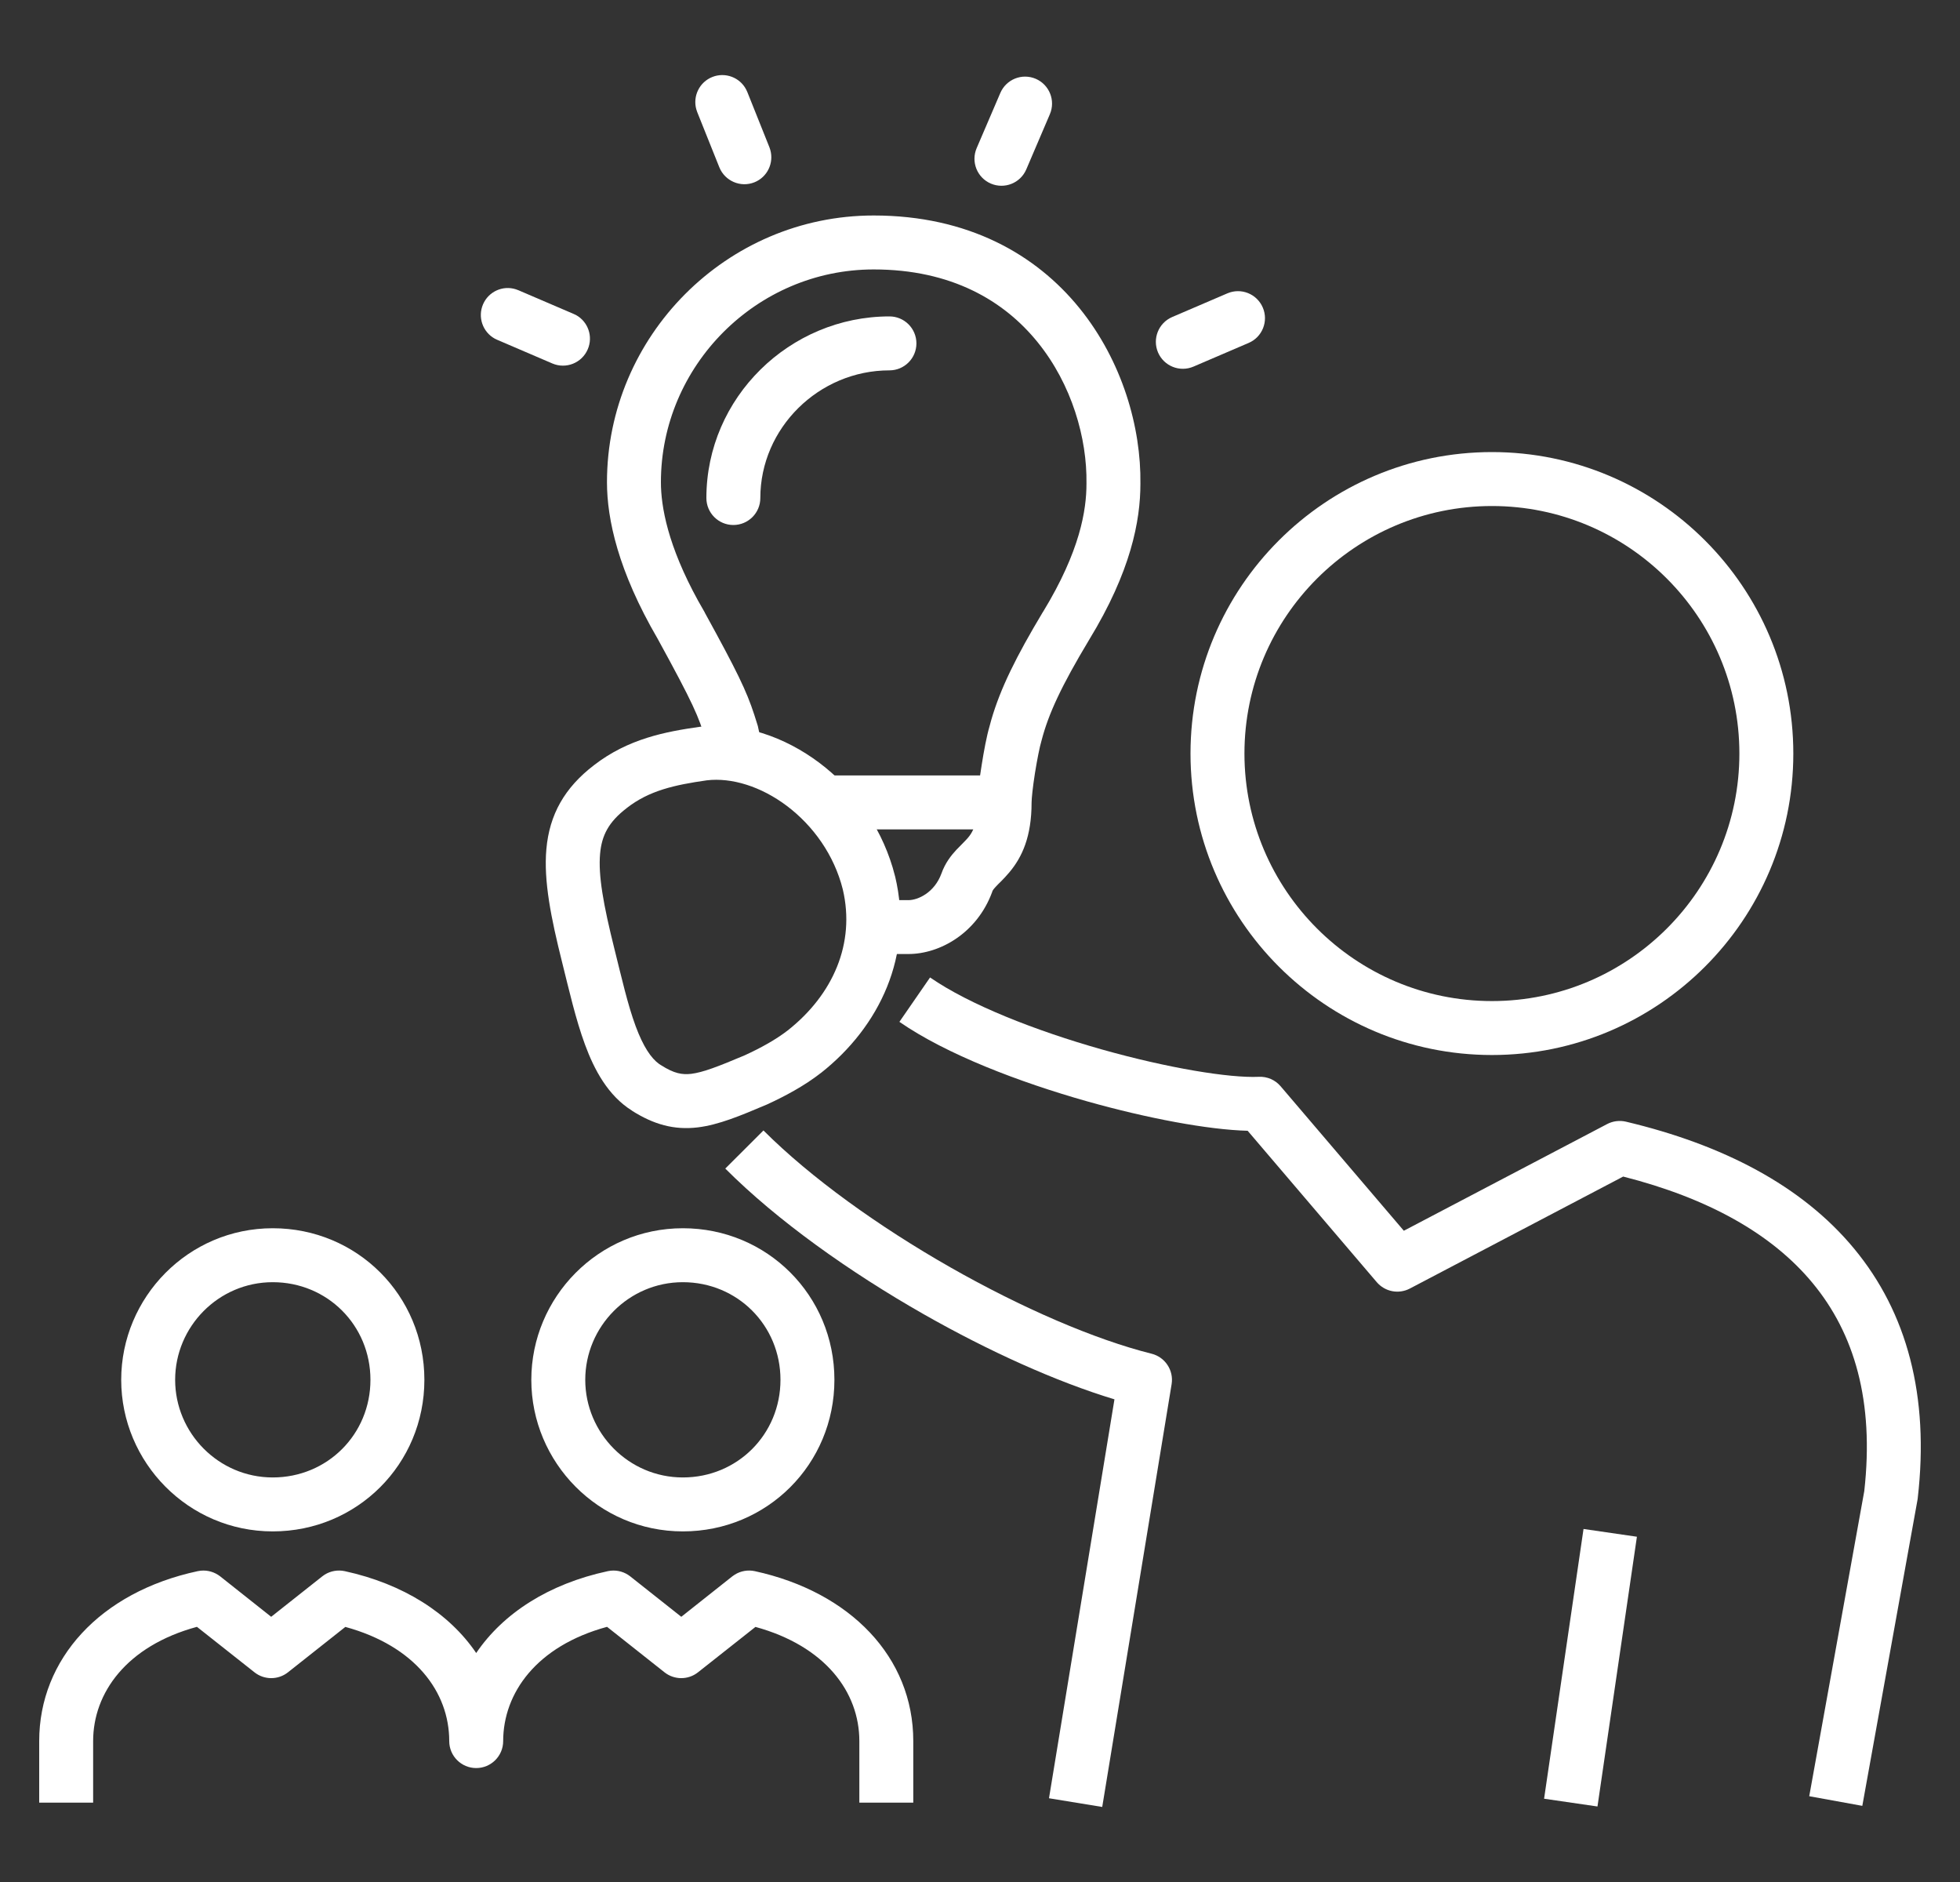<svg width="25" height="24" viewBox="0 0 25 24" fill="none" xmlns="http://www.w3.org/2000/svg">
<rect x="0" y="0" width="25" height="24" fill="#333333" stroke="none"/>
<path d="M8.931 9.268C9.46 9.205 10.01 9.395 10.454 9.73C10.873 10.046 11.22 10.508 11.386 11.063L11.417 11.176L11.418 11.179C11.656 12.18 11.219 13.093 10.472 13.682L10.47 13.683C10.26 13.847 10.012 13.98 9.778 14.087C9.775 14.088 9.772 14.089 9.77 14.09C9.45 14.226 9.166 14.345 8.899 14.377C8.597 14.413 8.337 14.339 8.062 14.165V14.164C7.753 13.971 7.579 13.639 7.462 13.322C7.343 13 7.256 12.616 7.169 12.268C7.029 11.709 6.933 11.234 6.969 10.829C7.008 10.387 7.202 10.045 7.575 9.759C8.013 9.419 8.494 9.33 8.923 9.269L8.931 9.268ZM10.039 10.279C9.705 10.027 9.33 9.914 9.016 9.951C8.602 10.01 8.28 10.082 7.996 10.303L7.994 10.305C7.763 10.482 7.675 10.652 7.654 10.89C7.63 11.164 7.695 11.533 7.837 12.101C7.931 12.477 8.005 12.807 8.107 13.084C8.204 13.346 8.304 13.494 8.407 13.568L8.428 13.582L8.432 13.584C8.599 13.691 8.702 13.707 8.817 13.694C8.967 13.675 9.155 13.603 9.498 13.458C9.704 13.364 9.897 13.257 10.048 13.14C10.626 12.684 10.912 12.03 10.75 11.342C10.64 10.902 10.371 10.53 10.039 10.279Z" fill="white"/>
<path d="M9.738 14.416C10.343 15.021 11.21 15.642 12.121 16.161C13.033 16.68 13.964 17.082 14.688 17.263C14.861 17.306 14.973 17.475 14.944 17.652L14.059 23.043L13.38 22.932L14.215 17.845C13.472 17.62 12.609 17.23 11.781 16.759C10.836 16.221 9.913 15.565 9.251 14.902L9.738 14.416Z" fill="white"/>
<path d="M20.879 19.597L20.376 23.037L19.695 22.938L20.198 19.498L20.879 19.597Z" fill="white"/>
<path d="M7.742 6.149C7.742 4.291 9.263 2.748 11.144 2.748C12.346 2.748 13.213 3.243 13.77 3.931C14.317 4.607 14.556 5.454 14.546 6.169C14.546 6.641 14.425 7.286 13.892 8.159C13.536 8.752 13.375 9.101 13.287 9.436L13.286 9.441L13.284 9.447C13.261 9.524 13.229 9.685 13.201 9.859C13.173 10.037 13.158 10.183 13.158 10.233C13.158 10.67 13.037 10.931 12.873 11.126C12.837 11.169 12.801 11.206 12.772 11.236C12.74 11.268 12.72 11.286 12.701 11.308C12.667 11.344 12.66 11.359 12.657 11.368L12.656 11.373L12.654 11.378C12.461 11.9 11.988 12.166 11.587 12.166H11.124V11.479H11.587C11.709 11.479 11.919 11.383 12.008 11.14H12.008C12.056 11.004 12.133 10.908 12.197 10.839C12.227 10.807 12.261 10.773 12.284 10.75C12.309 10.725 12.329 10.704 12.347 10.683C12.368 10.658 12.392 10.626 12.414 10.577H10.5V9.889H12.501C12.508 9.843 12.515 9.797 12.522 9.752C12.549 9.58 12.585 9.386 12.622 9.261L12.644 9.18C12.761 8.778 12.959 8.377 13.303 7.803L13.305 7.801C13.778 7.025 13.858 6.503 13.858 6.169V6.164C13.867 5.593 13.673 4.904 13.235 4.364C12.807 3.835 12.135 3.436 11.144 3.436C9.646 3.436 8.43 4.668 8.43 6.149C8.43 6.459 8.517 6.957 8.905 7.662L8.987 7.806L8.989 7.81L8.991 7.815C9.397 8.554 9.521 8.807 9.621 9.115L9.664 9.251L9.668 9.266L9.671 9.281C9.69 9.374 9.706 9.439 9.72 9.481L9.067 9.698C9.043 9.623 9.02 9.534 9 9.434C8.912 9.138 8.845 8.979 8.388 8.145V8.145C7.885 7.282 7.742 6.622 7.742 6.149Z" fill="white"/>
<path d="M9.01 6.351C9.01 5.07 10.073 4.035 11.345 4.035C11.535 4.035 11.689 4.189 11.689 4.379C11.689 4.569 11.535 4.723 11.345 4.723C10.444 4.723 9.698 5.459 9.698 6.351C9.698 6.541 9.544 6.695 9.354 6.695C9.164 6.695 9.01 6.541 9.01 6.351Z" fill="white"/>
<path d="M12.759 1.186C12.834 1.011 13.036 0.93 13.211 1.005C13.385 1.08 13.466 1.282 13.391 1.457L13.09 2.161C13.015 2.335 12.813 2.416 12.638 2.341C12.463 2.266 12.383 2.064 12.457 1.89L12.759 1.186Z" fill="white"/>
<path d="M9.085 0.982C9.25 0.916 9.437 0.987 9.517 1.141L9.532 1.173L9.814 1.878L9.825 1.911C9.873 2.078 9.788 2.259 9.622 2.325C9.446 2.395 9.246 2.309 9.175 2.133L8.893 1.429L8.882 1.396C8.834 1.228 8.92 1.048 9.085 0.982Z" fill="white"/>
<path d="M6.161 3.881C6.231 3.718 6.413 3.636 6.579 3.689L6.612 3.701L7.316 4.003L7.348 4.018C7.501 4.103 7.567 4.291 7.497 4.454C7.422 4.629 7.22 4.71 7.045 4.635L6.341 4.333L6.31 4.318C6.157 4.233 6.091 4.045 6.161 3.881Z" fill="white"/>
<path d="M15.655 3.741C15.83 3.666 16.032 3.747 16.107 3.922C16.182 4.096 16.101 4.299 15.927 4.373L15.223 4.675C15.048 4.75 14.846 4.669 14.771 4.495C14.696 4.32 14.777 4.118 14.951 4.043L15.655 3.741Z" fill="white"/>
<path d="M22.186 9.61C22.186 7.868 20.771 6.453 19.03 6.453C17.289 6.453 15.873 7.868 15.873 9.61C15.874 11.351 17.289 12.766 19.03 12.766C20.771 12.766 22.186 11.351 22.186 9.61ZM22.874 9.61C22.874 11.731 21.151 13.454 19.03 13.454C16.909 13.454 15.186 11.731 15.185 9.61C15.185 7.488 16.909 5.765 19.03 5.765C21.151 5.765 22.874 7.488 22.874 9.61Z" fill="white"/>
<path d="M11.863 12.465C12.368 12.814 13.21 13.144 14.054 13.383C14.902 13.622 15.682 13.749 16.057 13.732C16.163 13.727 16.265 13.771 16.334 13.852L17.906 15.695L20.5 14.334C20.573 14.296 20.658 14.285 20.739 14.304C21.97 14.596 22.983 15.117 23.65 15.924C24.324 16.738 24.611 17.802 24.461 19.104C24.46 19.111 24.459 19.119 24.458 19.126L23.754 23.029L23.077 22.906L23.779 19.015C23.908 17.868 23.652 17.004 23.12 16.362C22.6 15.733 21.785 15.279 20.704 15.004L17.983 16.432C17.84 16.507 17.666 16.473 17.561 16.351L15.914 14.42C15.408 14.407 14.634 14.261 13.867 14.045C13.001 13.8 12.072 13.446 11.472 13.031L11.863 12.465Z" fill="white"/>
<path d="M4.725 17.596C4.725 16.901 4.175 16.351 3.479 16.351C2.787 16.351 2.234 16.918 2.234 17.596C2.234 18.274 2.787 18.841 3.479 18.841C4.175 18.841 4.725 18.291 4.725 17.596ZM5.413 17.596C5.413 18.671 4.554 19.529 3.479 19.529C2.401 19.529 1.546 18.648 1.546 17.596C1.546 16.544 2.401 15.663 3.479 15.663C4.555 15.663 5.413 16.521 5.413 17.596Z" fill="white"/>
<path d="M9.955 17.596C9.955 16.901 9.405 16.351 8.71 16.351C8.018 16.351 7.465 16.918 7.465 17.596C7.465 18.274 8.018 18.841 8.71 18.841C9.405 18.841 9.955 18.291 9.955 17.596ZM10.643 17.596C10.643 18.671 9.785 19.529 8.71 19.529C7.632 19.529 6.777 18.648 6.777 17.596C6.777 16.544 7.632 15.663 8.71 15.663C9.785 15.663 10.643 16.521 10.643 17.596Z" fill="white"/>
<path d="M10.961 22.203C10.961 21.577 10.525 20.991 9.636 20.747L8.903 21.326C8.778 21.425 8.601 21.425 8.476 21.326L7.743 20.746C6.842 20.991 6.419 21.591 6.418 22.203C6.418 22.393 6.264 22.547 6.074 22.547C5.884 22.547 5.73 22.393 5.73 22.203C5.73 21.577 5.295 20.991 4.405 20.747L3.673 21.326C3.548 21.425 3.371 21.425 3.246 21.326L2.512 20.746C1.611 20.991 1.188 21.591 1.188 22.203V22.988H0.5V22.203C0.5 21.159 1.276 20.303 2.522 20.036L2.56 20.03C2.648 20.021 2.737 20.047 2.808 20.102L3.459 20.618L4.111 20.102L4.142 20.08C4.218 20.033 4.309 20.017 4.398 20.036C5.141 20.198 5.729 20.571 6.074 21.08C6.416 20.575 6.998 20.198 7.753 20.036L7.79 20.03C7.879 20.021 7.968 20.047 8.038 20.102L8.69 20.618L9.341 20.102L9.373 20.08C9.448 20.033 9.54 20.017 9.628 20.036C10.847 20.302 11.649 21.134 11.649 22.203V22.988H10.961V22.203Z" fill="white"/>
</svg>

